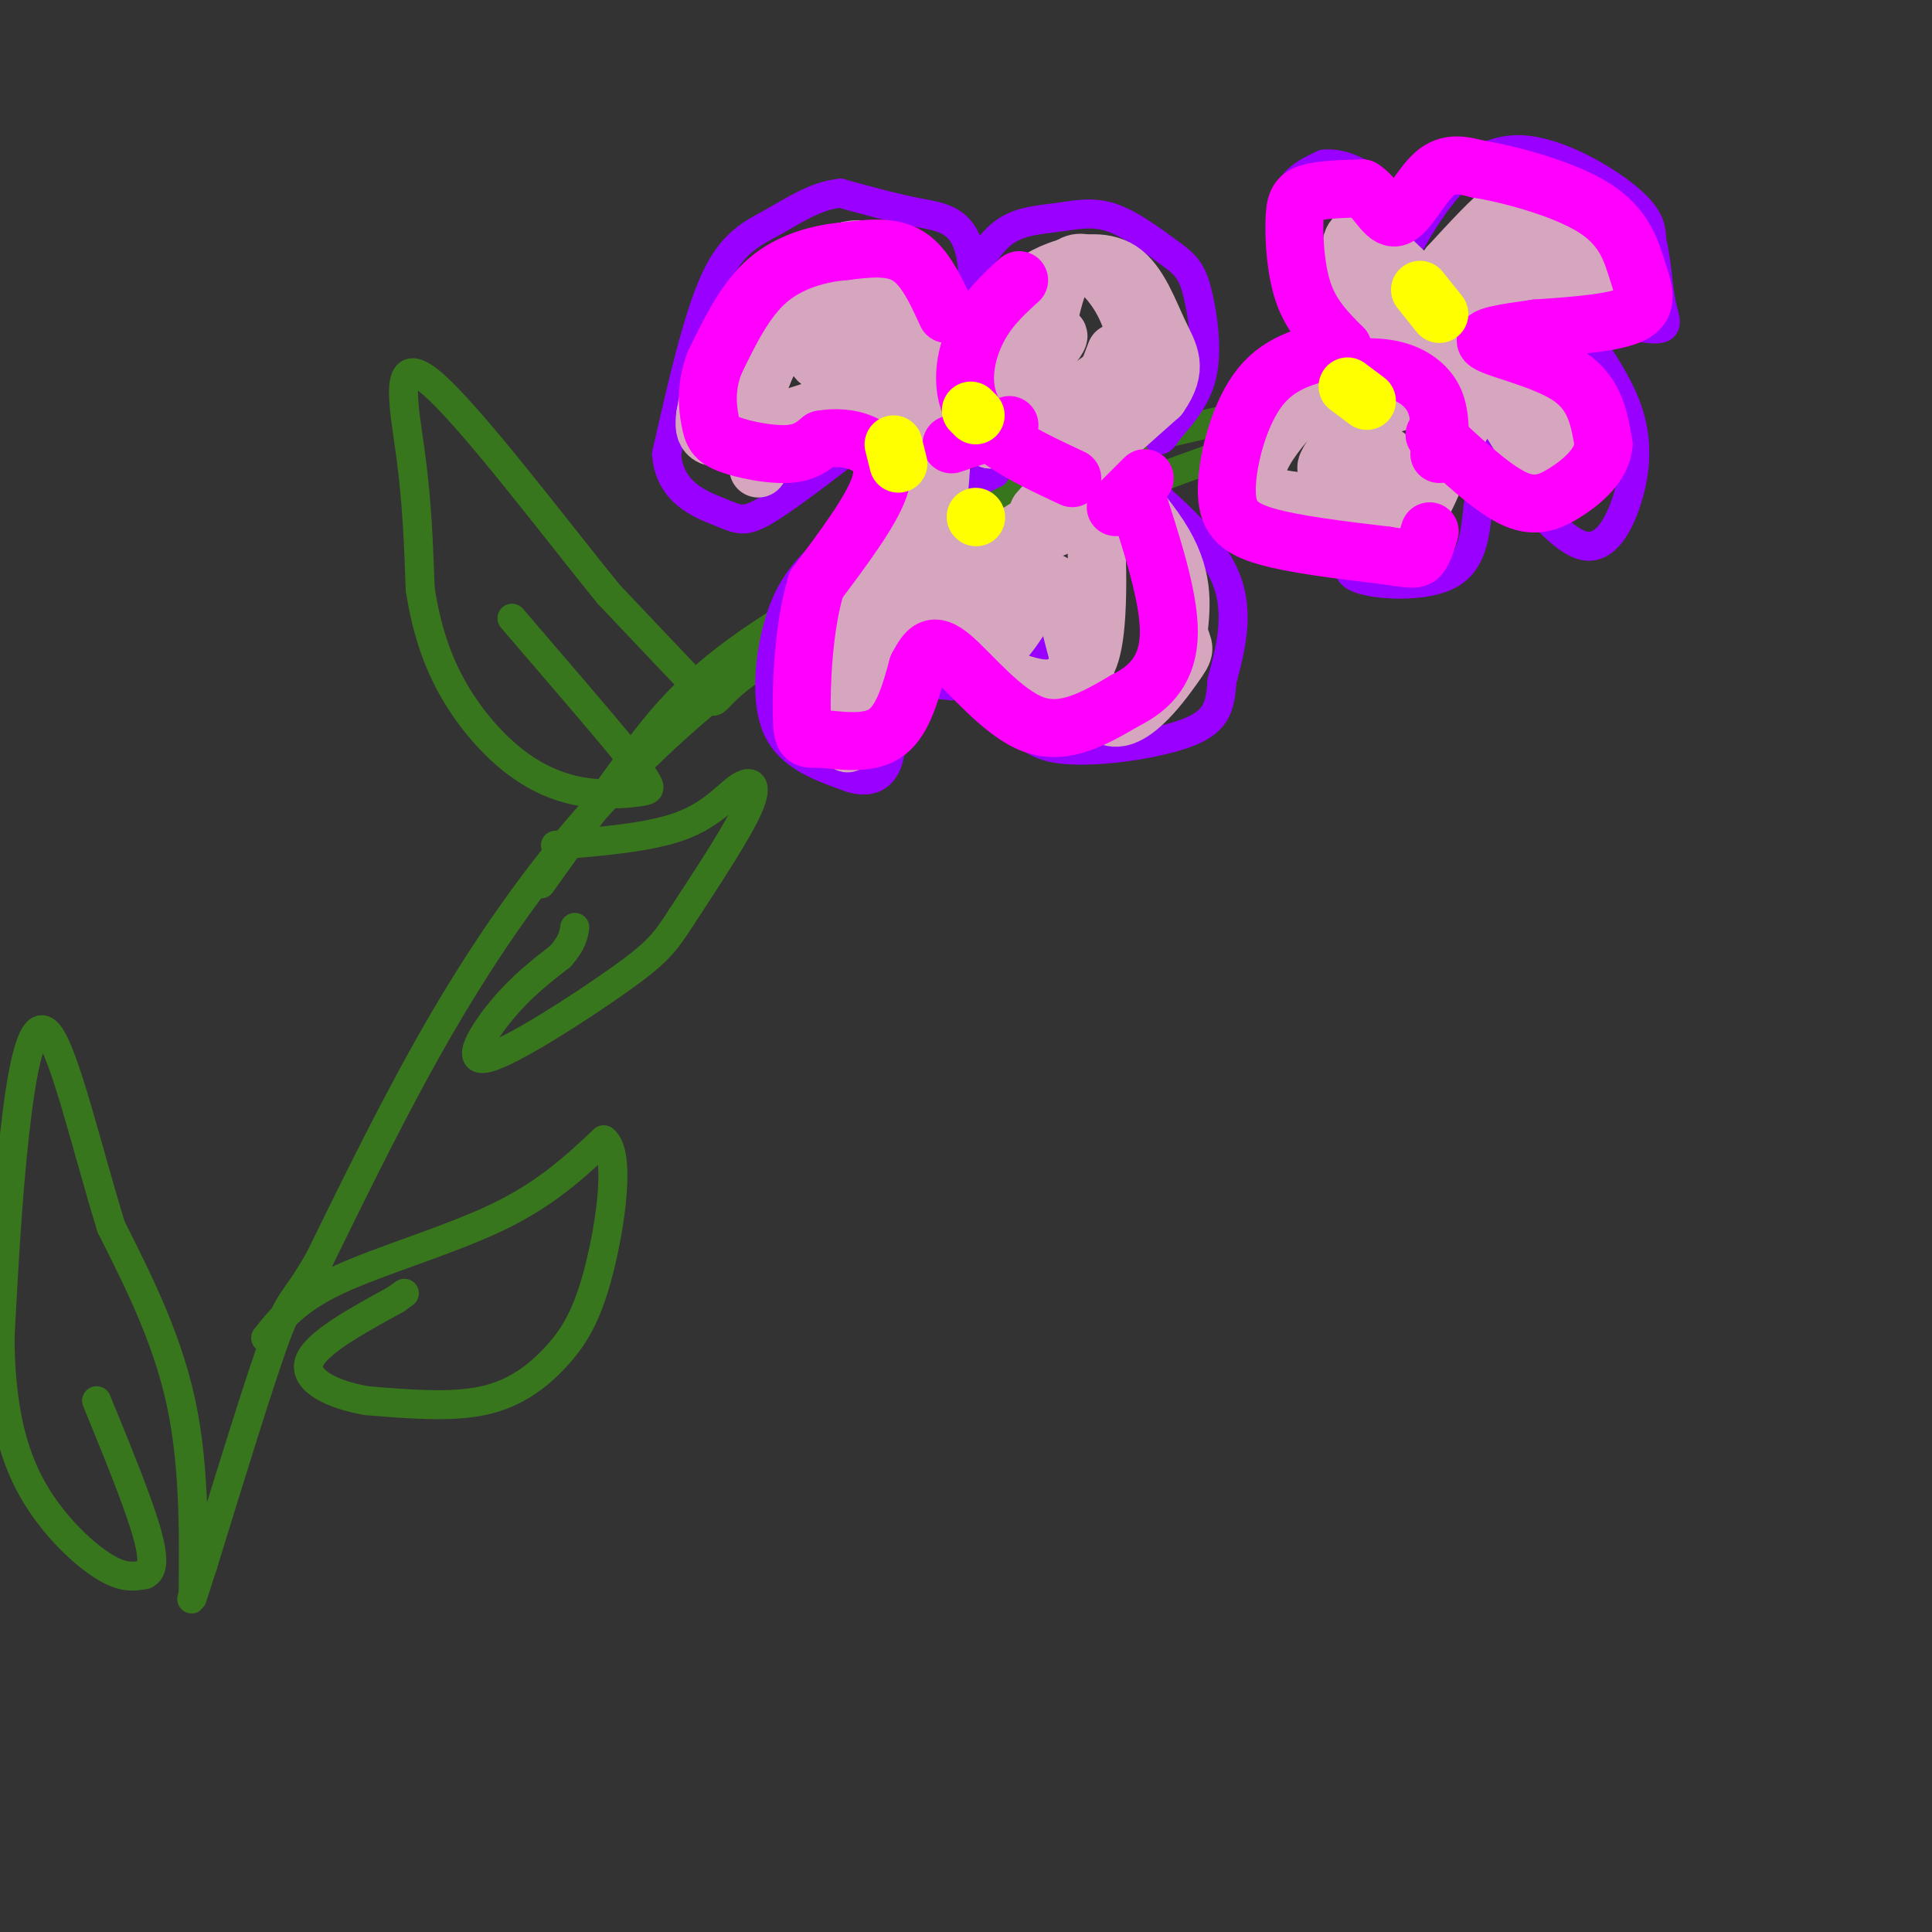 <svg viewBox='0 0 400 400' version='1.1' xmlns='http://www.w3.org/2000/svg' xmlns:xlink='http://www.w3.org/1999/xlink'><rect x="0" y="0" width="400" height="400" fill="#333333" stroke="none"/><g fill='none' stroke='rgb(56,118,29)' stroke-width='6' stroke-linecap='round' stroke-linejoin='round'><path d='M168,134c-0.651,-0.984 -1.301,-1.968 -4,-1c-2.699,0.968 -7.445,3.888 -15,10c-7.555,6.112 -17.919,15.415 -28,27c-10.081,11.585 -19.880,25.453 -29,41c-9.120,15.547 -17.560,32.774 -26,50'/><path d='M66,261c-5.378,9.244 -5.822,7.356 -9,16c-3.178,8.644 -9.089,27.822 -15,47'/><path d='M42,324c-2.833,8.833 -2.417,7.417 -2,6'/><path d='M40,330c-0.089,-5.556 0.689,-22.444 -2,-37c-2.689,-14.556 -8.844,-26.778 -15,-39'/><path d='M23,254c-4.881,-15.833 -9.583,-35.917 -13,-40c-3.417,-4.083 -5.548,7.833 -7,21c-1.452,13.167 -2.226,27.583 -3,42'/><path d='M0,277c0.107,12.298 1.875,22.042 6,30c4.125,7.958 10.607,14.131 15,17c4.393,2.869 6.696,2.435 9,2'/><path d='M30,326c1.844,-0.756 1.956,-3.644 0,-10c-1.956,-6.356 -5.978,-16.178 -10,-26'/><path d='M55,277c3.156,-3.978 6.311,-7.956 15,-12c8.689,-4.044 22.911,-8.156 33,-13c10.089,-4.844 16.044,-10.422 22,-16'/><path d='M125,236c3.560,2.692 1.459,17.423 -1,27c-2.459,9.577 -5.278,14.002 -9,18c-3.722,3.998 -8.349,7.571 -15,9c-6.651,1.429 -15.325,0.715 -24,0'/><path d='M76,290c-7.200,-1.200 -13.200,-4.200 -12,-8c1.200,-3.800 9.600,-8.400 18,-13'/><path d='M82,269c3.000,-2.167 1.500,-1.083 0,0'/><path d='M112,183c6.044,-8.467 12.089,-16.933 18,-25c5.911,-8.067 11.689,-15.733 25,-25c13.311,-9.267 34.156,-20.133 55,-31'/><path d='M210,102c10.310,-6.369 8.583,-6.792 26,-11c17.417,-4.208 53.976,-12.202 62,-13c8.024,-0.798 -12.488,5.601 -33,12'/><path d='M265,90c-12.378,4.311 -26.822,9.089 -45,17c-18.178,7.911 -40.089,18.956 -62,30'/><path d='M158,137c-11.422,7.156 -8.978,10.044 -12,7c-3.022,-3.044 -11.511,-12.022 -20,-21'/><path d='M126,123c-11.202,-13.762 -29.208,-37.667 -37,-44c-7.792,-6.333 -5.369,4.905 -4,15c1.369,10.095 1.685,19.048 2,28'/><path d='M87,122c1.289,8.275 3.512,14.961 7,21c3.488,6.039 8.241,11.430 13,15c4.759,3.570 9.523,5.318 14,6c4.477,0.682 8.667,0.299 11,0c2.333,-0.299 2.809,-0.514 2,-2c-0.809,-1.486 -2.905,-4.243 -5,-7'/><path d='M129,155c-4.667,-5.667 -13.833,-16.333 -23,-27'/><path d='M115,175c9.774,-0.804 19.548,-1.607 26,-4c6.452,-2.393 9.583,-6.375 12,-8c2.417,-1.625 4.119,-0.893 2,4c-2.119,4.893 -8.060,13.946 -14,23'/><path d='M141,190c-3.464,5.408 -5.124,7.429 -13,13c-7.876,5.571 -21.967,14.692 -27,16c-5.033,1.308 -1.010,-5.198 3,-10c4.010,-4.802 8.005,-7.901 12,-11'/><path d='M116,198c2.500,-2.833 2.750,-4.417 3,-6'/></g>
<g fill='none' stroke='rgb(153,0,255)' stroke-width='6' stroke-linecap='round' stroke-linejoin='round'><path d='M211,85c-3.923,1.768 -7.845,3.536 -9,-3c-1.155,-6.536 0.458,-21.375 -1,-29c-1.458,-7.625 -5.988,-8.036 -11,-9c-5.012,-0.964 -10.506,-2.482 -16,-4'/><path d='M174,40c-5.048,0.452 -9.667,3.583 -14,6c-4.333,2.417 -8.381,4.119 -12,12c-3.619,7.881 -6.810,21.940 -10,36'/><path d='M138,94c0.619,8.131 7.167,10.458 11,12c3.833,1.542 4.952,2.298 9,0c4.048,-2.298 11.024,-7.649 18,-13'/><path d='M176,93c4.500,-0.500 6.750,4.750 9,10'/><path d='M200,59c2.387,-4.357 4.774,-8.714 8,-11c3.226,-2.286 7.292,-2.500 11,-3c3.708,-0.500 7.060,-1.286 11,0c3.940,1.286 8.470,4.643 13,8'/><path d='M243,53c3.000,2.238 4.000,3.833 5,8c1.000,4.167 2.000,10.905 1,16c-1.000,5.095 -4.000,8.548 -7,12'/><path d='M242,89c-1.500,2.333 -1.750,2.167 -2,2'/><path d='M206,98c-3.689,1.778 -7.378,3.556 -9,5c-1.622,1.444 -1.178,2.556 0,3c1.178,0.444 3.089,0.222 5,0'/><path d='M229,94c10.000,8.083 20.000,16.167 24,24c4.000,7.833 2.000,15.417 0,23'/><path d='M253,141c-0.372,5.764 -1.301,8.674 -8,11c-6.699,2.326 -19.167,4.067 -26,3c-6.833,-1.067 -8.032,-4.941 -9,-8c-0.968,-3.059 -1.705,-5.303 -1,-7c0.705,-1.697 2.853,-2.849 5,-4'/><path d='M214,136c2.000,-1.667 4.500,-3.833 7,-6'/><path d='M187,107c-1.396,-0.746 -2.791,-1.493 -6,0c-3.209,1.493 -8.231,5.225 -12,9c-3.769,3.775 -6.284,7.593 -8,14c-1.716,6.407 -2.633,15.402 0,21c2.633,5.598 8.817,7.799 15,10'/><path d='M176,161c4.143,1.393 7.000,-0.125 8,-4c1.000,-3.875 0.143,-10.107 2,-13c1.857,-2.893 6.429,-2.446 11,-2'/><path d='M197,142c2.667,-0.500 3.833,-0.750 5,-1'/><path d='M285,77c-5.417,-2.167 -10.833,-4.333 -14,-10c-3.167,-5.667 -4.083,-14.833 -5,-24'/><path d='M266,43c0.500,-5.500 4.250,-7.250 8,-9'/><path d='M274,34c4.089,-0.600 10.311,2.400 13,7c2.689,4.600 1.844,10.800 1,17'/><path d='M288,58c2.929,-5.810 5.857,-11.619 10,-17c4.143,-5.381 9.500,-10.333 17,-10c7.500,0.333 17.143,5.952 22,10c4.857,4.048 4.929,6.524 5,9'/><path d='M342,50c1.061,3.954 1.212,9.338 2,13c0.788,3.662 2.212,5.601 -3,5c-5.212,-0.601 -17.061,-3.743 -23,-4c-5.939,-0.257 -5.970,2.372 -6,5'/><path d='M312,69c-1.500,1.667 -2.250,3.333 -3,5'/><path d='M325,65c4.899,6.804 9.798,13.607 12,20c2.202,6.393 1.708,12.375 0,18c-1.708,5.625 -4.631,10.893 -9,10c-4.369,-0.893 -10.185,-7.946 -16,-15'/><path d='M312,98c-4.000,-2.167 -6.000,-0.083 -8,2'/><path d='M285,73c-7.556,2.133 -15.111,4.267 -20,7c-4.889,2.733 -7.111,6.067 -8,11c-0.889,4.933 -0.444,11.467 0,18'/><path d='M257,109c3.702,4.631 12.958,7.208 18,5c5.042,-2.208 5.869,-9.202 6,-10c0.131,-0.798 -0.435,4.601 -1,10'/><path d='M280,114c-0.702,2.798 -1.958,4.792 2,6c3.958,1.208 13.131,1.631 18,-1c4.869,-2.631 5.435,-8.315 6,-14'/><path d='M306,105c1.000,-5.333 0.500,-11.667 0,-18'/><path d='M306,73c-1.000,2.167 -2.000,4.333 -5,5c-3.000,0.667 -8.000,-0.167 -13,-1'/><path d='M288,77c-2.167,0.167 -1.083,1.083 0,2'/></g>
<g fill='none' stroke='rgb(213,166,189)' stroke-width='12' stroke-linecap='round' stroke-linejoin='round'><path d='M157,97c-0.933,-9.933 -1.867,-19.867 -2,-25c-0.133,-5.133 0.533,-5.467 4,-8c3.467,-2.533 9.733,-7.267 16,-12'/><path d='M175,52c5.012,-1.452 9.542,0.917 13,7c3.458,6.083 5.845,15.881 9,21c3.155,5.119 7.077,5.560 11,6'/><path d='M208,86c2.856,2.118 4.498,4.413 6,-2c1.502,-6.413 2.866,-21.534 6,-27c3.134,-5.466 8.038,-1.276 11,3c2.962,4.276 3.981,8.638 5,13'/><path d='M236,73c-3.131,3.702 -13.458,6.458 -13,13c0.458,6.542 11.702,16.869 17,25c5.298,8.131 4.649,14.065 4,20'/><path d='M244,131c1.116,3.691 1.907,2.917 -1,7c-2.907,4.083 -9.514,13.022 -14,10c-4.486,-3.022 -6.853,-18.006 -9,-24c-2.147,-5.994 -4.073,-2.997 -6,0'/><path d='M214,124c-2.578,3.067 -6.022,10.733 -11,12c-4.978,1.267 -11.489,-3.867 -18,-9'/><path d='M185,127c-2.112,-3.309 1.609,-7.083 9,-10c7.391,-2.917 18.451,-4.978 25,-8c6.549,-3.022 8.585,-7.006 5,-6c-3.585,1.006 -12.793,7.003 -22,13'/><path d='M202,116c-6.655,2.155 -12.292,1.042 -17,3c-4.708,1.958 -8.488,6.988 -9,9c-0.512,2.012 2.244,1.006 5,0'/><path d='M282,79c-2.089,-0.792 -4.179,-1.583 -8,1c-3.821,2.583 -9.375,8.542 -12,13c-2.625,4.458 -2.321,7.417 0,9c2.321,1.583 6.661,1.792 11,2'/><path d='M273,104c3.788,-2.258 7.758,-8.904 9,-9c1.242,-0.096 -0.242,6.359 1,10c1.242,3.641 5.212,4.469 8,3c2.788,-1.469 4.394,-5.234 6,-9'/><path d='M297,99c1.167,-4.333 1.083,-10.667 1,-17'/><path d='M306,74c2.956,0.556 5.911,1.111 9,3c3.089,1.889 6.311,5.111 8,8c1.689,2.889 1.844,5.444 2,8'/><path d='M325,93c0.370,3.687 0.295,8.906 -3,4c-3.295,-4.906 -9.810,-19.936 -13,-27c-3.190,-7.064 -3.054,-6.161 -2,-6c1.054,0.161 3.027,-0.419 5,-1'/><path d='M312,63c2.912,-0.331 7.692,-0.658 10,-3c2.308,-2.342 2.144,-6.700 1,-10c-1.144,-3.300 -3.270,-5.542 -5,-7c-1.730,-1.458 -3.066,-2.131 -6,0c-2.934,2.131 -7.467,7.065 -12,12'/><path d='M300,55c-2.238,3.762 -1.833,7.167 -5,5c-3.167,-2.167 -9.905,-9.905 -13,-11c-3.095,-1.095 -2.548,4.452 -2,10'/><path d='M280,59c-0.842,2.488 -1.947,3.708 3,6c4.947,2.292 15.947,5.656 21,3c5.053,-2.656 4.158,-11.330 6,-15c1.842,-3.670 6.421,-2.335 11,-1'/><path d='M321,52c2.447,0.514 3.064,2.301 0,3c-3.064,0.699 -9.810,0.312 -13,1c-3.190,0.688 -2.824,2.453 -4,4c-1.176,1.547 -3.894,2.878 -4,7c-0.106,4.122 2.398,11.035 2,14c-0.398,2.965 -3.699,1.983 -7,1'/><path d='M295,82c-3.418,0.642 -8.463,1.747 -12,4c-3.537,2.253 -5.567,5.656 -7,8c-1.433,2.344 -2.271,3.631 0,3c2.271,-0.631 7.649,-3.180 10,-3c2.351,0.180 1.676,3.090 1,6'/><path d='M287,100c2.470,0.526 8.147,-1.158 12,-6c3.853,-4.842 5.884,-12.842 9,-12c3.116,0.842 7.319,10.526 10,13c2.681,2.474 3.841,-2.263 5,-7'/><path d='M323,88c-2.369,-6.774 -10.792,-20.208 -10,-25c0.792,-4.792 10.798,-0.940 15,0c4.202,0.940 2.601,-1.030 1,-3'/><path d='M329,60c-0.067,-5.756 -0.733,-18.644 -6,-20c-5.267,-1.356 -15.133,8.822 -25,19'/><path d='M298,59c-6.833,1.000 -11.417,-6.000 -16,-13'/><path d='M231,73c-1.311,3.511 -2.622,7.022 -5,10c-2.378,2.978 -5.822,5.422 -12,3c-6.178,-2.422 -15.089,-9.711 -24,-17'/><path d='M190,69c-6.311,-6.111 -10.089,-12.889 -14,-15c-3.911,-2.111 -7.956,0.444 -12,3'/><path d='M164,57c-4.533,2.644 -9.867,7.756 -13,13c-3.133,5.244 -4.067,10.622 -5,16'/><path d='M146,86c-0.583,3.917 0.458,5.708 7,4c6.542,-1.708 18.583,-6.917 26,-7c7.417,-0.083 10.208,4.958 13,10'/><path d='M192,93c1.964,3.762 0.375,8.167 -3,12c-3.375,3.833 -8.536,7.095 -12,11c-3.464,3.905 -5.232,8.452 -7,13'/><path d='M170,129c-1.581,5.338 -2.032,12.183 -2,15c0.032,2.817 0.547,1.604 3,1c2.453,-0.604 6.844,-0.601 10,-3c3.156,-2.399 5.078,-7.199 7,-12'/><path d='M188,130c4.422,-2.400 11.978,-2.400 17,-6c5.022,-3.600 7.511,-10.800 10,-18'/><path d='M215,106c5.833,-7.000 15.417,-15.500 25,-24'/><path d='M240,82c4.171,-5.885 2.097,-8.598 0,-13c-2.097,-4.402 -4.219,-10.493 -8,-13c-3.781,-2.507 -9.223,-1.431 -13,0c-3.777,1.431 -5.888,3.215 -8,5'/><path d='M211,61c-3.200,5.844 -7.200,17.956 -12,19c-4.800,1.044 -10.400,-8.978 -16,-19'/><path d='M183,61c-4.325,-2.681 -7.139,0.116 -10,4c-2.861,3.884 -5.770,8.853 -3,10c2.770,1.147 11.220,-1.530 15,-1c3.780,0.530 2.890,4.265 2,8'/><path d='M187,82c-0.118,-4.118 -1.413,-18.413 -2,-24c-0.587,-5.587 -0.466,-2.466 -3,-1c-2.534,1.466 -7.724,1.276 -12,4c-4.276,2.724 -7.638,8.362 -11,14'/><path d='M159,75c-3.159,6.819 -5.556,16.866 -3,18c2.556,1.134 10.067,-6.644 17,-10c6.933,-3.356 13.290,-2.288 17,-1c3.710,1.288 4.774,2.797 5,7c0.226,4.203 -0.387,11.102 -1,18'/><path d='M194,107c0.060,4.655 0.708,7.292 -2,12c-2.708,4.708 -8.774,11.488 -12,17c-3.226,5.512 -3.613,9.756 -4,14'/><path d='M176,150c-0.826,3.444 -0.890,5.056 0,3c0.890,-2.056 2.733,-7.778 5,-12c2.267,-4.222 4.956,-6.944 11,-6c6.044,0.944 15.441,5.556 21,7c5.559,1.444 7.279,-0.278 9,-2'/><path d='M222,140c2.548,-1.179 4.417,-3.125 5,-13c0.583,-9.875 -0.119,-27.679 -4,-35c-3.881,-7.321 -10.940,-4.161 -18,-1'/><path d='M205,91c1.022,-5.356 12.578,-18.244 14,-21c1.422,-2.756 -7.289,4.622 -16,12'/><path d='M203,82c-6.089,-2.178 -13.311,-13.622 -18,-18c-4.689,-4.378 -6.844,-1.689 -9,1'/></g>
<g fill='none' stroke='rgb(255,0,255)' stroke-width='12' stroke-linecap='round' stroke-linejoin='round'><path d='M196,65c-2.250,-4.917 -4.500,-9.833 -8,-12c-3.500,-2.167 -8.250,-1.583 -13,-1'/><path d='M175,52c-5.089,0.422 -11.311,1.978 -16,6c-4.689,4.022 -7.844,10.511 -11,17'/><path d='M148,75c-2.002,5.086 -1.506,9.301 -1,12c0.506,2.699 1.021,3.880 4,5c2.979,1.120 8.423,2.177 12,2c3.577,-0.177 5.289,-1.589 7,-3'/><path d='M170,91c2.786,-0.536 6.250,-0.375 9,1c2.750,1.375 4.786,3.964 3,9c-1.786,5.036 -7.393,12.518 -13,20'/><path d='M169,121c-2.748,8.935 -3.118,21.271 -3,27c0.118,5.729 0.724,4.850 4,5c3.276,0.150 9.222,1.329 13,-1c3.778,-2.329 5.389,-8.164 7,-14'/><path d='M190,138c1.881,-3.512 3.083,-5.292 7,-2c3.917,3.292 10.548,11.655 17,14c6.452,2.345 12.726,-1.327 19,-5'/><path d='M233,145c5.267,-2.600 8.933,-6.600 9,-14c0.067,-7.400 -3.467,-18.200 -7,-29'/><path d='M211,58c-3.356,3.044 -6.711,6.089 -9,11c-2.289,4.911 -3.511,11.689 0,17c3.511,5.311 11.756,9.156 20,13'/><path d='M237,99c0.000,0.000 -6.000,6.000 -6,6'/><path d='M209,88c0.000,0.000 -12.000,4.000 -12,4'/><path d='M278,72c-6.304,1.280 -12.607,2.560 -17,8c-4.393,5.440 -6.875,15.042 -7,21c-0.125,5.958 2.107,8.274 8,10c5.893,1.726 15.446,2.863 25,4'/><path d='M287,115c5.356,0.844 6.244,0.956 7,0c0.756,-0.956 1.378,-2.978 2,-5'/><path d='M281,76c3.044,0.000 6.089,0.000 9,1c2.911,1.000 5.689,3.000 7,6c1.311,3.000 1.156,7.000 1,11'/><path d='M278,72c-3.131,-3.125 -6.262,-6.250 -8,-11c-1.738,-4.750 -2.083,-11.125 -2,-15c0.083,-3.875 0.595,-5.250 3,-6c2.405,-0.750 6.702,-0.875 11,-1'/><path d='M282,39c2.917,1.726 4.708,6.542 7,6c2.292,-0.542 5.083,-6.440 8,-9c2.917,-2.560 5.958,-1.780 9,-1'/><path d='M306,35c6.330,1.003 17.656,4.011 24,8c6.344,3.989 7.708,8.959 9,13c1.292,4.041 2.512,7.155 -1,9c-3.512,1.845 -11.756,2.423 -20,3'/><path d='M318,68c-6.286,0.893 -12.000,1.625 -10,3c2.000,1.375 11.714,3.393 17,7c5.286,3.607 6.143,8.804 7,14'/><path d='M332,92c-0.262,4.214 -4.417,7.750 -8,10c-3.583,2.250 -6.595,3.214 -11,1c-4.405,-2.214 -10.202,-7.607 -16,-13'/></g>
<g fill='none' stroke='rgb(255,255,0)' stroke-width='12' stroke-linecap='round' stroke-linejoin='round'><path d='M185,92c0.000,0.000 1.000,4.000 1,4'/><path d='M202,107c0.000,0.000 0.100,0.100 0.1,0.1'/><path d='M201,85c0.000,0.000 1.000,1.000 1,1'/><path d='M279,80c0.000,0.000 4.000,3.000 4,3'/><path d='M294,60c0.000,0.000 4.000,5.000 4,5'/></g>
</svg>
